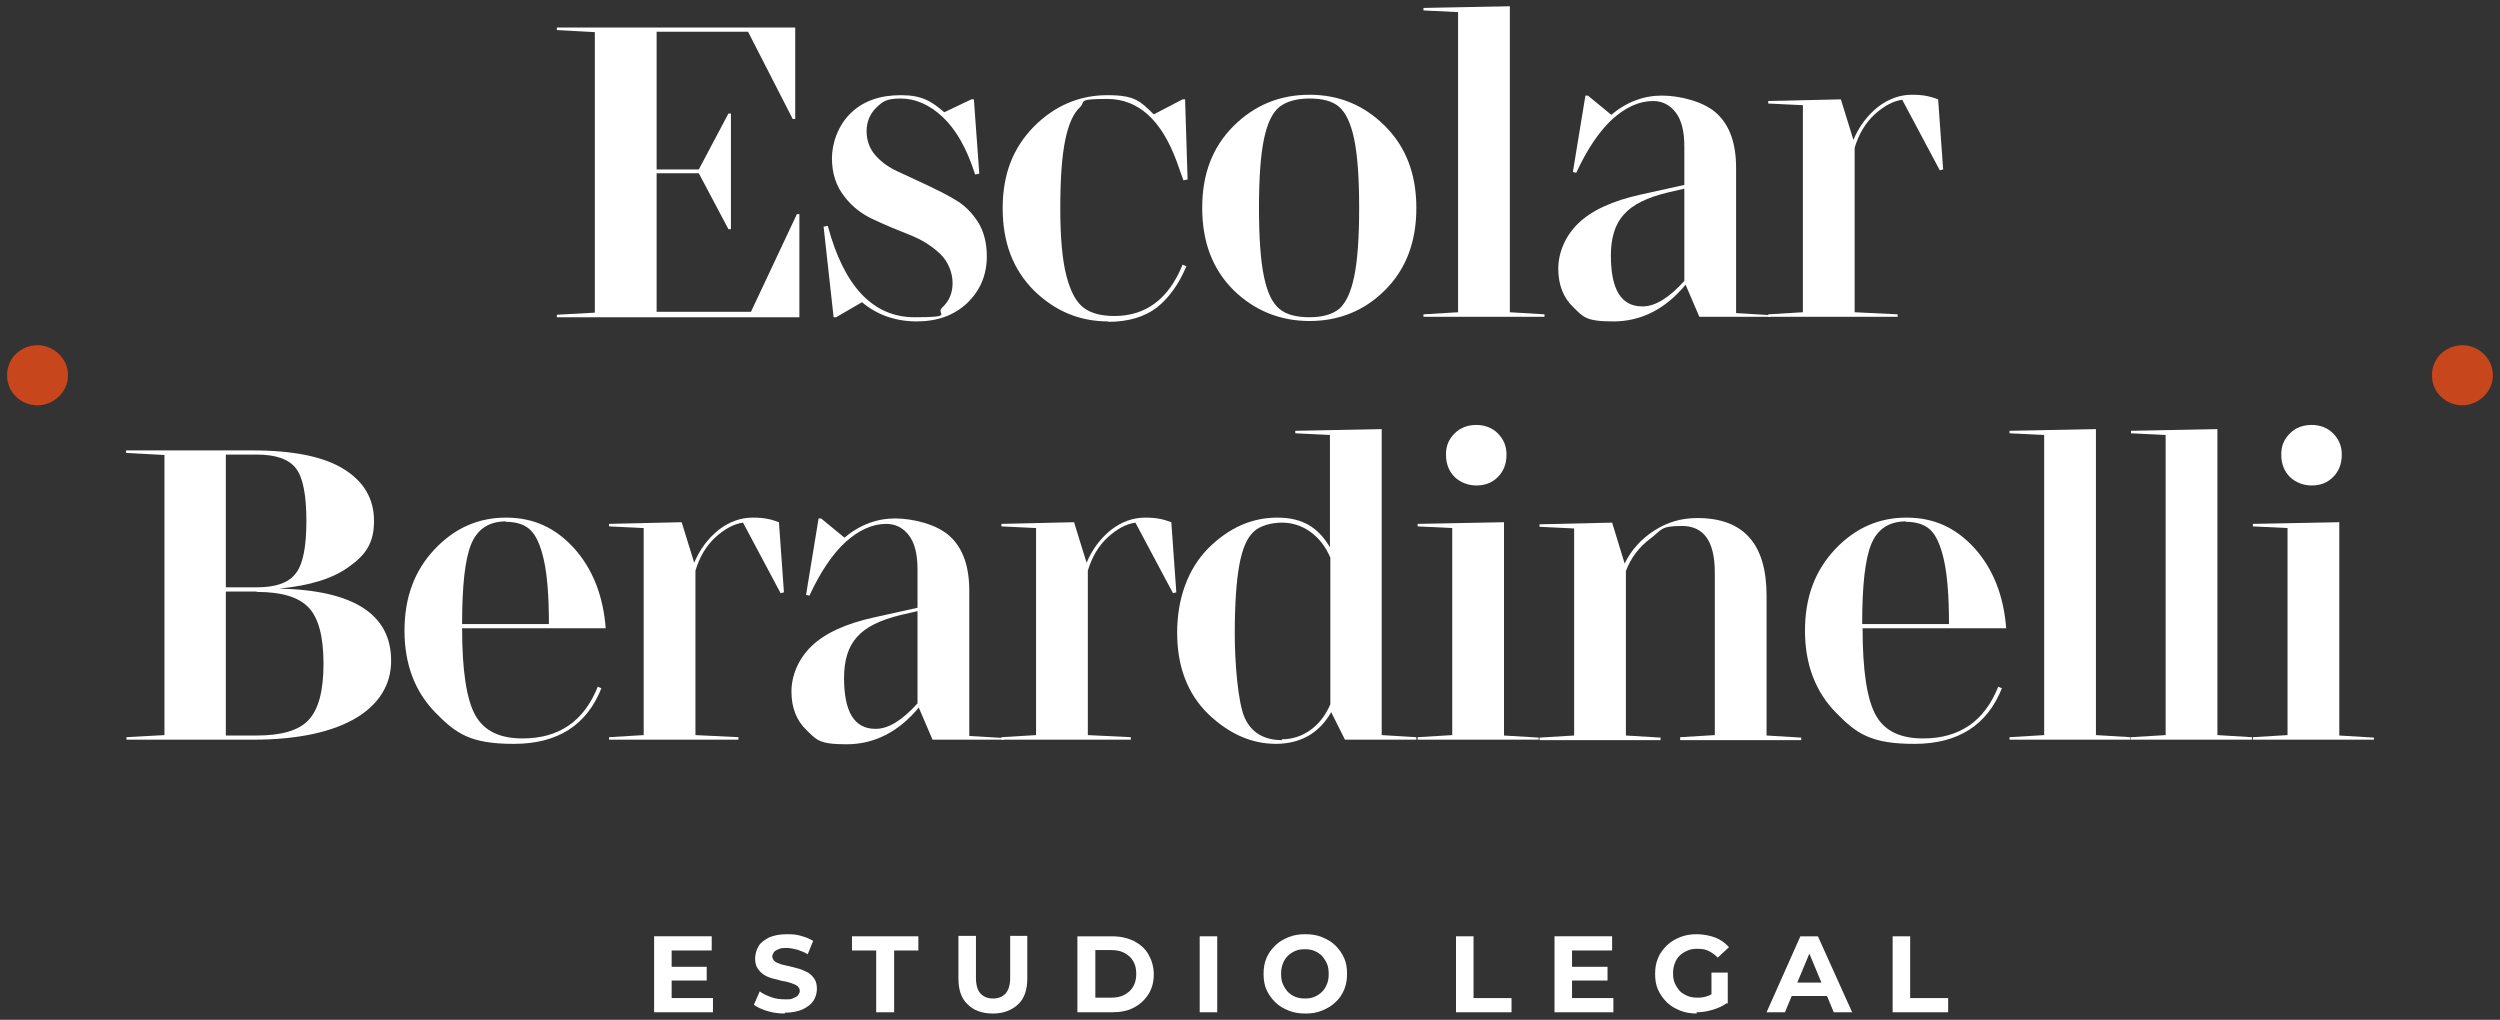 <svg xmlns="http://www.w3.org/2000/svg" viewBox="0 0 598.9 244.3"><rect x="0" y="0" width="598.9" height="244.3" fill="#333333" stroke="none"/><defs><style>      .cls-1 {        fill: #c7461c;      }      .cls-2 {        fill: #fff;      }    </style></defs><g><g id="Capa_1"><g><g><g><path class="cls-1" d="M9,97.1c-3.8,0-7.3-2.9-7.3-7.2s3.5-7.2,7.3-7.2,7.3,3.1,7.3,7.2-3.6,7.2-7.3,7.2"></path><path class="cls-1" d="M589.9,97.1c-3.8,0-7.3-2.9-7.3-7.2s3.5-7.2,7.3-7.2,7.3,3.1,7.3,7.2-3.6,7.2-7.3,7.2"></path></g><g><g><path class="cls-2" d="M191.5,51.5v24.5h-58.1v-.6l9.1-.5V7.7l-9.1-.5v-.6h57.1v21.9h-.6l-10.7-20.9h-21.9v33h10.1l7.1-13.4h.6v27.7h-.6l-7.1-13.4h-10.1v33.2h22.6l11-23.4h.6Z"></path><path class="cls-2" d="M219.7,77c-5.1,0-9.5-1.5-13.2-4.6l-6.2,3.6h-.6l-2.4-21.7,1-.2c3.9,14.6,10.9,21.9,20.8,21.9s4.9-.8,6.6-2.3c1.7-1.6,2.5-3.5,2.5-5.9s-1-5.1-3-7c-2-1.9-4.4-3.4-7.2-4.5-2.8-1.1-5.7-2.3-8.5-3.6-2.9-1.3-5.3-3.1-7.2-5.6-2-2.5-3-5.6-3-9.2s1.5-7.9,4.5-10.8c3-2.9,7-4.3,12-4.3s7.3,1.4,10.4,4.1l6.5-3.1h.6l1.3,17.8-1,.2c-2-6.3-4.6-10.8-7.8-13.8-3.1-2.9-6.5-4.4-10-4.4s-4.3.7-5.9,2.2c-1.5,1.5-2.3,3.4-2.3,5.6s.7,4.2,2.1,5.8c1.4,1.6,3.2,2.9,5.4,3.9,2.1,1,4.4,2,6.9,3.2,2.5,1.2,4.8,2.3,6.9,3.6,2.1,1.2,3.9,3,5.4,5.3,1.4,2.3,2.1,5,2.1,8.2,0,4.5-1.6,8.2-4.7,11.2-3.2,3-7.2,4.4-12.2,4.4Z"></path><path class="cls-2" d="M265.5,77c-6.9,0-12.8-2.5-17.8-7.4-5-5-7.5-11.5-7.5-19.7s2.5-14.5,7.5-19.6c5-5,10.9-7.5,17.6-7.5s7.9,1.5,11.1,4.6l6.9-3.6h.6l.6,19.2-1,.2-1.6-4.5c-3.7-10-9.2-15-16.7-15s-5,.7-6.5,2c-1.5,1.4-2.7,3.9-3.5,7.8-.8,3.8-1.2,9.3-1.2,16.4s.5,12.5,1.5,16.3c1,3.8,2.4,6.3,4.2,7.6,1.8,1.3,4.2,1.9,7.3,1.9,7.5,0,13-4.1,16.3-12.3l.9.4c-1.8,4.3-4.2,7.6-7.1,9.9-2.9,2.2-6.8,3.4-11.6,3.4Z"></path><path class="cls-2" d="M339.3,49.8c0,8.2-2.5,14.7-7.5,19.7-5,5-11.1,7.4-18.1,7.4s-13.2-2.5-18.2-7.4c-5-5-7.5-11.5-7.5-19.7s2.5-14.6,7.5-19.6c5-5,11.1-7.5,18.2-7.5s13.1,2.5,18.1,7.5c5,5,7.5,11.5,7.5,19.6ZM324.4,66.3c.8-3.8,1.2-9.3,1.2-16.5s-.4-12.7-1.2-16.5c-.8-3.8-2-6.3-3.6-7.7-1.6-1.4-4-2-7.1-2s-5.5.7-7.2,2c-1.7,1.4-2.9,3.9-3.7,7.7-.8,3.8-1.2,9.3-1.2,16.5s.4,12.7,1.2,16.5c.8,3.8,2,6.3,3.7,7.7,1.7,1.4,4.1,2,7.2,2s5.5-.7,7.1-2c1.6-1.4,2.8-3.9,3.6-7.7Z"></path><path class="cls-2" d="M370,75.9h-29v-.6l8.3-.5V2.9l-8.3-.4v-.6l20.7-.4v73.3l8.3.5v.6Z"></path><path class="cls-2" d="M424.2,75.9h-17.1l-3.3-7.7c-4.8,5.8-10.6,8.8-17.3,8.8s-7.2-1.1-9.6-3.4c-2.4-2.3-3.6-5.4-3.6-9.2s1.6-7.8,4.8-10.9c3.2-3.1,8.2-5.4,15-6.9l10.4-2.3v-9.2c0-3.7-.7-6.4-2.1-8.2-1.4-1.8-3.2-2.7-5.4-2.7-3.3,0-6.6,1.5-9.8,4.4-3.2,3-6,7.2-8.6,12.8l-.8-.2,3-18.3h.6l5.6,4.6c3.7-3.1,7.8-4.6,12.1-4.6s10.1,1.4,13.2,4.3c3.1,2.9,4.6,7.2,4.6,13v34.8l8.3.5v.6ZM393.5,73.4c3,0,6.3-2,10-6.1v-22.1l-3.9.9c-5,1.2-8.5,2.9-10.6,5.3-2.1,2.3-3.1,5.6-3.1,9.8,0,8.2,2.5,12.2,7.5,12.2Z"></path><path class="cls-2" d="M454.6,75.9h-31v-.6l8.3-.5V25.2l-8.3-.4v-.6l17.4-.4,3,9.7c1.4-3.3,3.4-5.9,5.9-7.9,2.5-1.9,5.2-2.9,8.1-2.9s4.4.4,6.3,1.1l1.2,16.8-.8.2-9-16.9c-2.2.3-4.4,1.5-6.6,3.5-2.2,2-3.8,4.7-4.8,8v39.4l10.3.5v.6Z"></path></g><g><path class="cls-2" d="M30.2,108.5v-.6h30.3c9.8,0,17.1,1.5,21.9,4.5,4.8,3,7.2,7.1,7.2,12.4s-2,8.1-5.9,10.9c-3.9,2.9-9.5,4.6-16.8,5.3,17.9.4,26.8,6.2,26.8,17.3s-11,18.9-33.1,18.9h-30.3v-.6l9.1-.5v-67.1l-9.1-.5ZM61.5,108.9h-7.4v31.8h7.4c4.6,0,7.7-1.1,9.4-3.4,1.7-2.2,2.5-6.4,2.5-12.5s-.8-10.4-2.5-12.6c-1.7-2.2-4.8-3.3-9.4-3.3ZM61.5,141.7h-7.4v34.5h7.4c5.9,0,10.1-1.2,12.4-3.7,2.4-2.5,3.6-7,3.6-13.5s-1.2-11-3.6-13.5c-2.4-2.5-6.5-3.7-12.4-3.7Z"></path><path class="cls-2" d="M144.1,164.8c-3.5,8.9-10.5,13.4-21,13.4s-13.9-2.5-18.8-7.5c-4.9-5-7.4-11.6-7.4-19.6s2.4-14.4,7.2-19.5c4.8-5.1,10.5-7.6,17.1-7.6s11.8,2.4,16.3,7.3c4.4,4.9,7,11.3,7.6,19.2h-34.4c0,10.3,1.1,17.2,3.2,20.9,2.1,3.7,5.8,5.5,11.3,5.5,8.7,0,14.7-4.1,18-12.4l.9.4ZM121.2,124.9c-4,0-6.8,1.8-8.3,5.4-1.5,3.6-2.2,10-2.2,19.2h20.8c0-6.6-.4-11.7-1.2-15.3-.8-3.6-1.9-6-3.3-7.3-1.4-1.3-3.4-1.9-5.9-1.9Z"></path><path class="cls-2" d="M176.9,177.2h-31v-.6l8.3-.5v-49.6l-8.3-.4v-.6l17.4-.4,3,9.7c1.4-3.3,3.4-5.9,5.9-7.9,2.5-1.9,5.2-2.9,8.1-2.9s4.4.4,6.3,1.1l1.2,16.8-.8.2-9-16.9c-2.2.3-4.4,1.5-6.6,3.5-2.2,2-3.8,4.7-4.8,8v39.4l10.3.5v.6Z"></path><path class="cls-2" d="M240.5,177.2h-17.1l-3.3-7.7c-4.8,5.8-10.6,8.8-17.3,8.8s-7.2-1.1-9.6-3.4c-2.4-2.3-3.6-5.4-3.6-9.2s1.6-7.8,4.8-10.9c3.2-3.1,8.2-5.4,15-6.9l10.4-2.3v-9.2c0-3.7-.7-6.4-2.1-8.2-1.4-1.8-3.2-2.7-5.4-2.7-3.3,0-6.6,1.5-9.8,4.4-3.2,3-6,7.2-8.6,12.8l-.8-.2,3-18.3h.6l5.6,4.6c3.7-3.1,7.8-4.6,12.1-4.6s10.1,1.4,13.2,4.3c3.1,2.9,4.6,7.2,4.6,13v34.8l8.3.5v.6ZM209.8,174.6c3,0,6.3-2,10-6.1v-22.1l-3.9.9c-5,1.2-8.5,2.9-10.6,5.3-2.1,2.3-3.1,5.6-3.1,9.8,0,8.2,2.5,12.2,7.5,12.2Z"></path><path class="cls-2" d="M270.9,177.2h-31v-.6l8.3-.5v-49.6l-8.3-.4v-.6l17.4-.4,3,9.7c1.4-3.3,3.4-5.9,5.9-7.9,2.5-1.9,5.2-2.9,8.1-2.9s4.4.4,6.3,1.1l1.2,16.8-.8.2-9-16.9c-2.2.3-4.4,1.5-6.6,3.5-2.2,2-3.8,4.7-4.8,8v39.4l10.3.5v.6Z"></path><path class="cls-2" d="M305.7,178.2c-5.9,0-11.3-2.4-16.3-7.2-4.9-4.8-7.4-11.3-7.4-19.4s2.5-15.2,7.4-20.2c5-5,10.5-7.4,16.6-7.4s9.8,2.4,12.6,7.1v-26.9l-8.3-.4v-.6l20.7-.4v73.3l8.3.5v.6h-17.1l-3.3-6.6c-2.9,5.1-7.4,7.6-13.4,7.6ZM307.1,177.1c2.4,0,4.7-.7,6.8-2.2,2.1-1.5,3.7-3.6,4.8-6.2v-35.1c-1.1-2.6-2.7-4.7-4.8-6.2-2.1-1.5-4.4-2.2-6.8-2.2s-5.3.7-6.8,2.2c-1.6,1.5-2.7,4.1-3.4,7.9-.7,3.8-1.1,9.3-1.1,16.5s.8,16.7,2.4,20.2c1.6,3.5,4.6,5.3,8.9,5.3Z"></path><path class="cls-2" d="M368.6,177.2h-29v-.6l8.3-.5v-49.6l-8.3-.4v-.6l20.7-.4v51.1l8.3.5v.6ZM360.9,108.9c0,2.2-.7,4-2.1,5.4-1.4,1.4-3.1,2-5.1,2s-3.8-.7-5.2-2c-1.4-1.4-2.1-3.2-2.1-5.4s.7-3.7,2.1-5.1c1.4-1.4,3.2-2,5.2-2s3.8.7,5.1,2c1.4,1.4,2.1,3.1,2.1,5.1Z"></path><path class="cls-2" d="M402.5,177.2v-.6l8.3-.5v-38.9c0-7.5-2.6-11.2-7.9-11.2s-4.8,1-7.5,3c-2.7,2-4.7,4.6-5.9,7.8v39.4l8.3.5v.6h-29v-.6l8.3-.5v-49.6l-8.3-.4v-.6l17.4-.4,3,9.8c1.6-3.3,4-5.9,7.1-7.9,3.1-2,6.5-3,10.3-3,11.1,0,16.6,6.2,16.6,18.6v33.5l8.3.5v.6h-29Z"></path><path class="cls-2" d="M479.6,164.8c-3.5,8.9-10.5,13.4-21,13.4s-13.9-2.5-18.8-7.5c-4.9-5-7.4-11.6-7.4-19.6s2.4-14.4,7.2-19.5c4.8-5.1,10.5-7.6,17.1-7.6s11.8,2.4,16.3,7.3c4.4,4.9,7,11.3,7.6,19.2h-34.4c0,10.3,1.1,17.2,3.2,20.9,2.1,3.7,5.8,5.5,11.3,5.5,8.7,0,14.7-4.1,18-12.4l.9.4ZM456.6,124.9c-4,0-6.8,1.8-8.3,5.4-1.5,3.6-2.2,10-2.2,19.2h20.8c0-6.6-.4-11.7-1.2-15.3-.8-3.6-1.9-6-3.3-7.3-1.4-1.3-3.4-1.9-5.9-1.9Z"></path><path class="cls-2" d="M510.4,177.2h-29v-.6l8.3-.5v-71.9l-8.3-.4v-.6l20.7-.4v73.3l8.3.5v.6Z"></path><path class="cls-2" d="M539.5,177.2h-29v-.6l8.3-.5v-71.9l-8.3-.4v-.6l20.7-.4v73.3l8.3.5v.6Z"></path><path class="cls-2" d="M568.7,177.2h-29v-.6l8.3-.5v-49.6l-8.3-.4v-.6l20.7-.4v51.1l8.3.5v.6ZM561,108.9c0,2.2-.7,4-2.1,5.4-1.4,1.4-3.1,2-5.1,2s-3.8-.7-5.2-2c-1.4-1.4-2.1-3.2-2.1-5.4s.7-3.7,2.1-5.1,3.2-2,5.2-2,3.8.7,5.1,2c1.4,1.4,2.1,3.1,2.1,5.1Z"></path></g></g></g><g><path class="cls-2" d="M160.9,239.1h9.9v3.4h-14.1v-18.2h13.8v3.4h-9.6v11.5ZM160.5,231.6h8.8v3.3h-8.8v-3.3Z"></path><path class="cls-2" d="M188,242.8c-1.5,0-2.9-.2-4.2-.6-1.3-.4-2.4-.9-3.2-1.5l1.4-3.2c.8.6,1.7,1,2.8,1.4s2.2.5,3.3.5,1.5,0,2-.3c.5-.2.9-.4,1.1-.7s.4-.6.4-1-.2-.9-.6-1.2c-.4-.3-.9-.5-1.5-.7-.6-.2-1.3-.4-2.1-.5-.7-.2-1.5-.4-2.3-.6-.8-.2-1.5-.5-2.1-.9-.6-.4-1.1-.9-1.5-1.5-.4-.6-.6-1.4-.6-2.4s.3-2,.8-2.9,1.4-1.5,2.5-2.1c1.1-.5,2.6-.8,4.3-.8s2.3.1,3.4.4c1.1.3,2.1.7,2.9,1.2l-1.3,3.2c-.8-.5-1.7-.8-2.5-1.1-.9-.2-1.7-.4-2.5-.4s-1.5,0-2,.3c-.5.2-.9.4-1.1.7-.2.3-.4.7-.4,1s.2.9.6,1.2c.4.3.9.5,1.5.7.6.2,1.3.3,2.1.5.8.2,1.5.4,2.3.6.7.2,1.4.6,2.1.9.6.4,1.1.9,1.5,1.5.4.6.6,1.4.6,2.4s-.3,2-.8,2.8c-.6.9-1.4,1.5-2.6,2.1-1.1.5-2.6.8-4.3.8Z"></path><path class="cls-2" d="M209.9,242.5v-14.8h-5.8v-3.4h15.9v3.4h-5.8v14.8h-4.2Z"></path><path class="cls-2" d="M237.9,242.8c-2.6,0-4.6-.7-6.1-2.2-1.5-1.4-2.2-3.5-2.2-6.2v-10.2h4.2v10.1c0,1.7.4,3,1.1,3.7.7.8,1.7,1.2,3,1.2s2.3-.4,3-1.2c.7-.8,1.1-2,1.1-3.7v-10.1h4.1v10.2c0,2.7-.7,4.8-2.2,6.2-1.5,1.4-3.5,2.2-6,2.2Z"></path><path class="cls-2" d="M258.1,242.5v-18.2h8.3c2,0,3.7.4,5.2,1.1,1.5.8,2.7,1.8,3.5,3.2s1.3,3,1.3,4.8-.4,3.4-1.3,4.8-2,2.4-3.5,3.2c-1.5.8-3.3,1.1-5.2,1.1h-8.3ZM262.4,239h3.8c1.2,0,2.3-.2,3.2-.7.9-.5,1.6-1.1,2.1-2s.7-1.9.7-3-.2-2.2-.7-3c-.5-.9-1.2-1.5-2.1-2-.9-.5-2-.7-3.2-.7h-3.8v11.4Z"></path><path class="cls-2" d="M287.4,242.5v-18.2h4.2v18.2h-4.2Z"></path><path class="cls-2" d="M312.7,242.8c-1.4,0-2.8-.2-4-.7-1.2-.5-2.3-1.1-3.2-2s-1.6-1.9-2.1-3-.7-2.4-.7-3.8.2-2.6.7-3.8,1.2-2.1,2.1-3c.9-.9,2-1.5,3.2-2,1.2-.5,2.5-.7,4-.7s2.8.2,4,.7c1.2.5,2.3,1.1,3.2,2,.9.9,1.6,1.9,2.1,3s.7,2.4.7,3.8-.2,2.6-.7,3.8c-.5,1.2-1.2,2.2-2.1,3-.9.9-2,1.5-3.2,2-1.2.5-2.5.7-3.9.7ZM312.6,239.2c.8,0,1.6-.1,2.3-.4.7-.3,1.3-.7,1.8-1.2.5-.5.9-1.1,1.2-1.9.3-.7.4-1.5.4-2.4s-.1-1.7-.4-2.4-.7-1.3-1.2-1.9c-.5-.5-1.1-.9-1.8-1.2-.7-.3-1.4-.4-2.3-.4s-1.6.1-2.3.4c-.7.3-1.3.7-1.8,1.2-.5.5-.9,1.1-1.2,1.9s-.4,1.5-.4,2.4.1,1.7.4,2.4c.3.7.7,1.3,1.2,1.9.5.5,1.1.9,1.8,1.2.7.3,1.5.4,2.3.4Z"></path><path class="cls-2" d="M348.8,242.5v-18.2h4.2v14.8h9.1v3.4h-13.3Z"></path><path class="cls-2" d="M376.6,239.1h9.9v3.4h-14.1v-18.2h13.8v3.4h-9.6v11.5ZM376.3,231.6h8.8v3.3h-8.8v-3.3Z"></path><path class="cls-2" d="M406.5,242.8c-1.4,0-2.8-.2-4-.7-1.2-.5-2.3-1.1-3.2-2-.9-.9-1.6-1.9-2.1-3s-.7-2.4-.7-3.8.2-2.6.7-3.8,1.2-2.1,2.1-3,2-1.5,3.2-2c1.2-.5,2.6-.7,4-.7s3.1.3,4.4.8c1.3.5,2.4,1.3,3.3,2.3l-2.7,2.5c-.7-.7-1.4-1.2-2.2-1.6s-1.6-.5-2.6-.5-1.7.1-2.4.4-1.4.7-1.9,1.2c-.5.5-.9,1.1-1.2,1.9s-.4,1.5-.4,2.4.1,1.6.4,2.3c.3.7.7,1.3,1.2,1.9.5.5,1.2.9,1.9,1.2s1.5.4,2.4.4,1.6-.1,2.4-.4c.8-.3,1.6-.7,2.3-1.4l2.4,3c-1,.8-2.2,1.3-3.5,1.7-1.3.4-2.6.6-3.9.6ZM410,239.9v-6.9h3.9v7.4l-3.9-.5Z"></path><path class="cls-2" d="M423.2,242.5l8.1-18.2h4.2l8.2,18.2h-4.4l-6.7-16.1h1.7l-6.7,16.1h-4.3ZM427.3,238.6l1.1-3.2h9.4l1.1,3.2h-11.6Z"></path><path class="cls-2" d="M453.4,242.5v-18.2h4.2v14.8h9.1v3.4h-13.3Z"></path></g></g></g></g></svg>